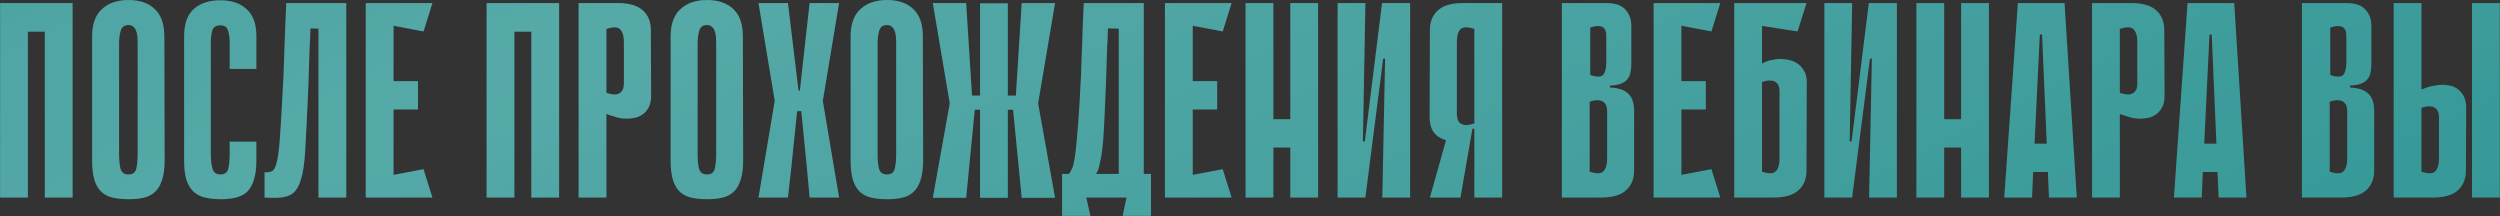 <?xml version="1.0" encoding="UTF-8"?> <svg xmlns="http://www.w3.org/2000/svg" width="810" height="70" viewBox="0 0 810 70" fill="none"><rect x="0" y="0" width="810" height="70" fill="#333333" stroke="none"/> <path d="M14.522 1H23.522V64H14.522V1ZM0.032 1H9.032V64H0.032V1ZM22.622 10.27H5.522V1H22.622V10.27ZM53.338 51.94C53.338 54.64 53.038 56.83 52.438 58.51C51.898 60.13 51.118 61.39 50.098 62.29C49.078 63.19 47.848 63.79 46.408 64.09C45.028 64.39 43.468 64.54 41.728 64.54C39.928 64.54 38.278 64.39 36.778 64.09C35.338 63.79 34.078 63.19 32.998 62.29C31.978 61.39 31.198 60.13 30.658 58.51C30.118 56.83 29.848 54.64 29.848 51.94V11.8C29.848 7.84 30.898 4.9 32.998 2.98C35.098 1 37.978 0.01 41.638 0.01C45.298 0.01 48.148 1 50.188 2.98C52.228 4.9 53.248 7.84 53.248 11.8L53.338 51.94ZM41.638 8.11C40.318 8.11 39.478 8.71 39.118 9.91C38.758 11.11 38.578 12.46 38.578 13.96V49.87C38.578 51.79 38.728 53.38 39.028 54.64C39.388 55.9 40.258 56.53 41.638 56.53C43.018 56.53 43.858 55.9 44.158 54.64C44.458 53.38 44.608 51.79 44.608 49.87V13.96C44.608 13.24 44.578 12.52 44.518 11.8C44.458 11.08 44.308 10.45 44.068 9.91C43.888 9.37 43.588 8.95 43.168 8.65C42.808 8.29 42.298 8.11 41.638 8.11ZM74.424 45.91H83.064V51.94C83.064 54.46 82.794 56.56 82.254 58.24C81.774 59.86 81.054 61.15 80.094 62.11C79.134 63.01 77.934 63.64 76.494 64C75.114 64.36 73.524 64.54 71.724 64.54C69.924 64.54 68.274 64.39 66.774 64.09C65.274 63.79 63.984 63.19 62.904 62.29C61.884 61.39 61.074 60.13 60.474 58.51C59.934 56.83 59.664 54.67 59.664 52.03V11.71C59.664 7.75 60.684 4.84 62.724 2.98C64.824 1.06 67.704 0.1 71.364 0.1C75.024 0.1 77.874 1.06 79.914 2.98C82.014 4.84 83.064 7.75 83.064 11.71V22.33H74.424V13.87C74.424 12.31 74.244 10.99 73.884 9.91C73.584 8.77 72.744 8.2 71.364 8.2C69.984 8.2 69.114 8.77 68.754 9.91C68.454 11.05 68.304 12.37 68.304 13.87V49.87C68.304 51.79 68.484 53.38 68.844 54.64C69.204 55.9 70.074 56.53 71.454 56.53C72.834 56.53 73.674 55.9 73.974 54.64C74.274 53.38 74.424 51.79 74.424 49.87V45.91ZM103.185 9.28L100.575 9.19C100.515 11.53 100.425 13.66 100.305 15.58C100.245 17.5 100.185 19.39 100.125 21.25C100.065 23.05 100.005 24.91 99.945 26.83C99.885 28.75 99.795 30.88 99.675 33.22C99.375 39.76 99.105 45.07 98.865 49.15C98.625 53.23 98.115 56.41 97.335 58.69C96.615 60.91 95.505 62.41 94.005 63.19C92.565 63.91 90.495 64.21 87.795 64.09L85.725 64V55.81C86.745 55.87 87.555 55.75 88.155 55.45C88.755 55.15 89.235 54.28 89.595 52.84C90.015 51.4 90.345 49.15 90.585 46.09C90.825 43.03 91.095 38.74 91.395 33.22C91.575 30.1 91.725 27.25 91.845 24.67C91.965 22.09 92.055 19.57 92.115 17.11C92.235 14.65 92.325 12.13 92.385 9.55C92.505 6.97 92.625 4.12 92.745 1H112.185V64H103.185V9.28ZM118.505 1H127.505V64H118.505V1ZM137.225 10.18L120.125 6.94L119.405 1H140.105L137.225 10.18ZM135.425 35.47H120.935V26.29H135.425V35.47ZM119.405 64L120.125 58.06L137.225 54.82L140.105 64H119.405ZM172.148 1H181.148V64H172.148V1ZM157.658 1H166.658V64H157.658V1ZM180.248 10.27H163.148V1H180.248V10.27ZM196.474 36.91V64H187.474V1H200.254C203.854 1 206.524 1.78 208.264 3.34C210.004 4.9 210.874 7.03 210.874 9.73L210.964 30.97C210.964 32.53 210.694 33.82 210.154 34.84C209.614 35.8 208.954 36.55 208.174 37.09C207.394 37.63 206.554 37.99 205.654 38.17C204.754 38.35 203.944 38.44 203.224 38.44C202.444 38.44 201.634 38.38 200.794 38.26C200.014 38.08 199.294 37.87 198.634 37.63C197.914 37.45 197.194 37.21 196.474 36.91ZM196.474 9.37V30.07C197.734 30.49 198.724 30.67 199.444 30.61C200.224 30.49 200.794 30.25 201.154 29.89C201.574 29.47 201.844 29.02 201.964 28.54C202.084 28 202.144 27.52 202.144 27.1V13.69C202.144 11.65 201.724 10.24 200.884 9.46C200.104 8.68 198.634 8.65 196.474 9.37ZM240.78 51.94C240.78 54.64 240.48 56.83 239.88 58.51C239.34 60.13 238.56 61.39 237.54 62.29C236.52 63.19 235.29 63.79 233.85 64.09C232.47 64.39 230.91 64.54 229.17 64.54C227.37 64.54 225.72 64.39 224.22 64.09C222.78 63.79 221.52 63.19 220.44 62.29C219.42 61.39 218.64 60.13 218.1 58.51C217.56 56.83 217.29 54.64 217.29 51.94V11.8C217.29 7.84 218.34 4.9 220.44 2.98C222.54 1 225.42 0.01 229.08 0.01C232.74 0.01 235.59 1 237.63 2.98C239.67 4.9 240.69 7.84 240.69 11.8L240.78 51.94ZM229.08 8.11C227.76 8.11 226.92 8.71 226.56 9.91C226.2 11.11 226.02 12.46 226.02 13.96V49.87C226.02 51.79 226.17 53.38 226.47 54.64C226.83 55.9 227.7 56.53 229.08 56.53C230.46 56.53 231.3 55.9 231.6 54.64C231.9 53.38 232.05 51.79 232.05 49.87V13.96C232.05 13.24 232.02 12.52 231.96 11.8C231.9 11.08 231.75 10.45 231.51 9.91C231.33 9.37 231.03 8.95 230.61 8.65C230.25 8.29 229.74 8.11 229.08 8.11ZM251.066 32.95L245.756 1H255.296L256.646 12.25L258.716 29.35H259.166L261.056 12.25L262.316 1H271.856L266.546 32.95H251.066ZM271.856 64H262.316L261.416 54.19L259.616 36.01H258.266L256.376 54.28L255.296 64H245.756L251.066 32.41H266.546L271.856 64ZM299.094 51.94C299.094 54.64 298.794 56.83 298.194 58.51C297.654 60.13 296.874 61.39 295.854 62.29C294.834 63.19 293.604 63.79 292.164 64.09C290.784 64.39 289.224 64.54 287.484 64.54C285.684 64.54 284.034 64.39 282.534 64.09C281.094 63.79 279.834 63.19 278.754 62.29C277.734 61.39 276.954 60.13 276.414 58.51C275.874 56.83 275.604 54.64 275.604 51.94V11.8C275.604 7.84 276.654 4.9 278.754 2.98C280.854 1 283.734 0.01 287.394 0.01C291.054 0.01 293.904 1 295.944 2.98C297.984 4.9 299.004 7.84 299.004 11.8L299.094 51.94ZM287.394 8.11C286.074 8.11 285.234 8.71 284.874 9.91C284.514 11.11 284.334 12.46 284.334 13.96V49.87C284.334 51.79 284.484 53.38 284.784 54.64C285.144 55.9 286.014 56.53 287.394 56.53C288.774 56.53 289.614 55.9 289.914 54.64C290.214 53.38 290.364 51.79 290.364 49.87V13.96C290.364 13.24 290.334 12.52 290.274 11.8C290.214 11.08 290.064 10.45 289.824 9.91C289.644 9.37 289.344 8.95 288.924 8.65C288.564 8.29 288.054 8.11 287.394 8.11ZM326.535 30.97H329.145L331.035 1H341.835L336.345 33.49L341.835 64.09H331.035L328.245 35.56H326.535V30.97ZM317.535 1.09H326.535V64.09H317.535V1.09ZM315.825 35.56L313.035 64.09H302.235L307.725 33.49L302.235 1H313.035L314.925 30.97H317.535V35.56H315.825ZM317.535 64.09V1.09H326.535V64.09H317.535ZM351.946 64L353.296 69.94H344.116V56.35H346.366C346.786 55.75 347.146 55.09 347.446 54.37C347.746 53.65 348.016 52.51 348.256 50.95C348.496 49.33 348.736 47.14 348.976 44.38C349.216 41.62 349.486 37.9 349.786 33.22C349.966 30.1 350.116 27.25 350.236 24.67C350.356 22.09 350.446 19.57 350.506 17.11C350.626 14.65 350.716 12.13 350.776 9.55C350.896 6.97 351.016 4.12 351.136 1H370.576V56.35H372.916V69.94H363.736L364.996 64H351.946ZM362.476 56.35V9.28L358.966 9.19C358.906 11.53 358.816 13.66 358.696 15.58C358.636 17.5 358.576 19.39 358.516 21.25C358.456 23.05 358.396 24.91 358.336 26.83C358.276 28.75 358.186 30.88 358.066 33.22C357.946 35.98 357.826 38.62 357.706 41.14C357.586 43.66 357.406 45.97 357.166 48.07C356.926 50.11 356.626 51.85 356.266 53.29C355.966 54.73 355.576 55.75 355.096 56.35H362.476ZM377.445 1H386.445V64H377.445V1ZM396.165 10.18L379.065 6.94L378.345 1H399.045L396.165 10.18ZM394.365 35.47H379.875V26.29H394.365V35.47ZM378.345 64L379.065 58.06L396.165 54.82L399.045 64H378.345ZM418.059 1H427.059V64H418.059V1ZM403.569 1H412.569V64H403.569V1ZM424.269 47.8H407.169V38.62H424.269V47.8ZM448.775 19H448.145L442.385 63.91V64H433.385V1H442.385L441.575 45.82H442.205L447.785 1H447.875H456.875V64H447.875L448.775 19ZM477.691 44.11V41.68H477.151C476.911 41.68 476.701 41.89 476.521 42.31C476.341 42.67 476.071 43.09 475.711 43.57C475.351 43.99 474.811 44.41 474.091 44.83C473.431 45.25 472.471 45.52 471.211 45.64C470.551 45.7 469.801 45.67 468.961 45.55C468.181 45.37 467.461 45.1 466.801 44.74C465.781 44.26 464.941 43.51 464.281 42.49C463.621 41.41 463.261 39.97 463.201 38.17L463.291 9.73C463.291 7.03 464.161 4.9 465.901 3.34C467.641 1.78 470.311 1 473.911 1H486.691V64H477.691V44.11ZM477.691 9.37C475.531 8.65 474.031 8.68 473.191 9.46C472.411 10.24 472.021 11.65 472.021 13.69V37C472.021 37.42 472.081 37.9 472.201 38.44C472.321 38.92 472.561 39.37 472.921 39.79C473.341 40.15 473.911 40.39 474.631 40.51C475.411 40.57 476.431 40.39 477.691 39.97V9.37ZM469.951 40.33L477.061 41.68L473.191 64H463.291L469.951 40.33ZM506.046 1H520.806C521.526 1 522.336 1.09 523.236 1.27C524.136 1.45 524.976 1.81 525.756 2.35C526.536 2.89 527.196 3.67 527.736 4.69C528.276 5.65 528.546 6.91 528.546 8.47V20.53C528.546 21.61 528.456 22.57 528.276 23.41C528.156 24.25 527.826 25 527.286 25.66C526.806 26.26 526.116 26.74 525.216 27.1C524.316 27.46 523.116 27.67 521.616 27.73V28.36C524.316 28.48 526.296 29.14 527.556 30.34C528.816 31.54 529.446 33.4 529.446 35.92V55.27C529.446 57.97 528.576 60.1 526.836 61.66C525.096 63.22 522.426 64 518.826 64H506.046V1ZM515.226 24.31C517.386 25.03 518.796 25 519.456 24.22C520.116 23.44 520.446 22.03 520.446 19.99V11.89C520.446 11.47 520.416 11.02 520.356 10.54C520.296 10 520.086 9.55 519.726 9.19C519.426 8.77 518.916 8.53 518.196 8.47C517.476 8.35 516.486 8.5 515.226 8.92V24.31ZM515.046 55.63C517.206 56.35 518.676 56.32 519.456 55.54C520.296 54.76 520.716 53.35 520.716 51.31V35.92C520.716 35.5 520.656 35.05 520.536 34.57C520.416 34.03 520.146 33.58 519.726 33.22C519.366 32.8 518.796 32.56 518.016 32.5C517.296 32.38 516.306 32.53 515.046 32.95V55.63ZM535.774 1H544.774V64H535.774V1ZM554.494 10.18L537.394 6.94L536.674 1H557.374L554.494 10.18ZM552.694 35.47H538.204V26.29H552.694V35.47ZM536.674 64L537.394 58.06L554.494 54.82L557.374 64H536.674ZM570.899 20.62C571.439 20.32 572.009 20.05 572.609 19.81C573.149 19.63 573.779 19.48 574.499 19.36C575.219 19.18 575.969 19.09 576.749 19.09C577.469 19.09 578.309 19.18 579.269 19.36C580.289 19.54 581.249 19.9 582.149 20.44C583.049 20.98 583.799 21.76 584.399 22.78C585.059 23.74 585.389 25 585.389 26.56L585.299 55.27C585.299 57.97 584.429 60.1 582.689 61.66C580.949 63.22 578.279 64 574.679 64H561.899V1H585.299L582.419 10.18L570.899 8.38V20.62ZM570.899 55.63C573.059 56.35 574.529 56.32 575.309 55.54C576.149 54.76 576.569 53.35 576.569 51.31V29.53C576.569 29.11 576.509 28.66 576.389 28.18C576.269 27.64 575.999 27.19 575.579 26.83C575.219 26.41 574.649 26.17 573.869 26.11C573.149 25.99 572.159 26.14 570.899 26.56V55.63ZM606.49 19H605.86L600.1 63.91V64H591.1V1H600.1L599.29 45.82H599.92L605.5 1H605.59H614.59V64H605.59L606.49 19ZM635.406 1H644.406V64H635.406V1ZM620.916 1H629.916V64H620.916V1ZM641.616 47.8H624.516V38.62H641.616V47.8ZM672.872 64H663.872L663.512 55.72H658.742L658.382 64H649.382L653.792 1H668.912L672.872 64ZM663.152 46.54L661.622 11.17H660.902L659.192 46.54H663.152ZM686.823 36.91V64H677.823V1H690.603C694.203 1 696.873 1.78 698.613 3.34C700.353 4.9 701.223 7.03 701.223 9.73L701.313 30.97C701.313 32.53 701.043 33.82 700.503 34.84C699.963 35.8 699.303 36.55 698.523 37.09C697.743 37.63 696.903 37.99 696.003 38.17C695.103 38.35 694.293 38.44 693.573 38.44C692.793 38.44 691.983 38.38 691.143 38.26C690.363 38.08 689.643 37.87 688.983 37.63C688.263 37.45 687.543 37.21 686.823 36.91ZM686.823 9.37V30.07C688.083 30.49 689.073 30.67 689.793 30.61C690.573 30.49 691.143 30.25 691.503 29.89C691.923 29.47 692.193 29.02 692.313 28.54C692.433 28 692.493 27.52 692.493 27.1V13.69C692.493 11.65 692.073 10.24 691.233 9.46C690.453 8.68 688.983 8.65 686.823 9.37ZM727.845 64H718.845L718.485 55.72H713.715L713.355 64H704.355L708.765 1H723.885L727.845 64ZM718.125 46.54L716.595 11.17H715.875L714.165 46.54H718.125ZM745.826 1H760.586C761.306 1 762.116 1.09 763.016 1.27C763.916 1.45 764.756 1.81 765.536 2.35C766.316 2.89 766.976 3.67 767.516 4.69C768.056 5.65 768.326 6.91 768.326 8.47V20.53C768.326 21.61 768.236 22.57 768.056 23.41C767.936 24.25 767.606 25 767.066 25.66C766.586 26.26 765.896 26.74 764.996 27.1C764.096 27.46 762.896 27.67 761.396 27.73V28.36C764.096 28.48 766.076 29.14 767.336 30.34C768.596 31.54 769.226 33.4 769.226 35.92V55.27C769.226 57.97 768.356 60.1 766.616 61.66C764.876 63.22 762.206 64 758.606 64H745.826V1ZM755.006 24.31C757.166 25.03 758.576 25 759.236 24.22C759.896 23.44 760.226 22.03 760.226 19.99V11.89C760.226 11.47 760.196 11.02 760.136 10.54C760.076 10 759.866 9.55 759.506 9.19C759.206 8.77 758.696 8.53 757.976 8.47C757.256 8.35 756.266 8.5 755.006 8.92V24.31ZM754.826 55.63C756.986 56.35 758.456 56.32 759.236 55.54C760.076 54.76 760.496 53.35 760.496 51.31V35.92C760.496 35.5 760.436 35.05 760.316 34.57C760.196 34.03 759.926 33.58 759.506 33.22C759.146 32.8 758.576 32.56 757.796 32.5C757.076 32.38 756.086 32.53 754.826 32.95V55.63ZM809.934 64H800.934V1H809.934V64ZM784.554 28.99C785.274 28.69 785.994 28.42 786.714 28.18C787.374 28 788.094 27.85 788.874 27.73C789.714 27.55 790.524 27.46 791.304 27.46C792.024 27.46 792.834 27.55 793.734 27.73C794.634 27.91 795.474 28.27 796.254 28.81C797.034 29.35 797.694 30.13 798.234 31.15C798.774 32.11 799.044 33.37 799.044 34.93L798.954 55.27C798.954 57.97 798.084 60.1 796.344 61.66C794.604 63.22 791.934 64 788.334 64H775.554V1H784.554V28.99ZM784.554 55.63C786.714 56.35 788.184 56.32 788.964 55.54C789.804 54.76 790.224 53.35 790.224 51.31V37.9C790.224 37.48 790.164 37.03 790.044 36.55C789.924 36.01 789.654 35.56 789.234 35.2C788.874 34.78 788.304 34.54 787.524 34.48C786.804 34.36 785.814 34.51 784.554 34.93V55.63Z" fill="#2C9492"></path> <path d="M14.522 1H23.522V64H14.522V1ZM0.032 1H9.032V64H0.032V1ZM22.622 10.27H5.522V1H22.622V10.27ZM53.338 51.94C53.338 54.64 53.038 56.83 52.438 58.51C51.898 60.13 51.118 61.39 50.098 62.29C49.078 63.19 47.848 63.79 46.408 64.09C45.028 64.39 43.468 64.54 41.728 64.54C39.928 64.54 38.278 64.39 36.778 64.09C35.338 63.79 34.078 63.19 32.998 62.29C31.978 61.39 31.198 60.13 30.658 58.51C30.118 56.83 29.848 54.64 29.848 51.94V11.8C29.848 7.84 30.898 4.9 32.998 2.98C35.098 1 37.978 0.01 41.638 0.01C45.298 0.01 48.148 1 50.188 2.98C52.228 4.9 53.248 7.84 53.248 11.8L53.338 51.94ZM41.638 8.11C40.318 8.11 39.478 8.71 39.118 9.91C38.758 11.11 38.578 12.46 38.578 13.96V49.87C38.578 51.79 38.728 53.38 39.028 54.64C39.388 55.9 40.258 56.53 41.638 56.53C43.018 56.53 43.858 55.9 44.158 54.64C44.458 53.38 44.608 51.79 44.608 49.87V13.96C44.608 13.24 44.578 12.52 44.518 11.8C44.458 11.08 44.308 10.45 44.068 9.91C43.888 9.37 43.588 8.95 43.168 8.65C42.808 8.29 42.298 8.11 41.638 8.11ZM74.424 45.91H83.064V51.94C83.064 54.46 82.794 56.56 82.254 58.24C81.774 59.86 81.054 61.15 80.094 62.11C79.134 63.01 77.934 63.64 76.494 64C75.114 64.36 73.524 64.54 71.724 64.54C69.924 64.54 68.274 64.39 66.774 64.09C65.274 63.79 63.984 63.19 62.904 62.29C61.884 61.39 61.074 60.13 60.474 58.51C59.934 56.83 59.664 54.67 59.664 52.03V11.71C59.664 7.75 60.684 4.84 62.724 2.98C64.824 1.06 67.704 0.1 71.364 0.1C75.024 0.1 77.874 1.06 79.914 2.98C82.014 4.84 83.064 7.75 83.064 11.71V22.33H74.424V13.87C74.424 12.31 74.244 10.99 73.884 9.91C73.584 8.77 72.744 8.2 71.364 8.2C69.984 8.2 69.114 8.77 68.754 9.91C68.454 11.05 68.304 12.37 68.304 13.87V49.87C68.304 51.79 68.484 53.38 68.844 54.64C69.204 55.9 70.074 56.53 71.454 56.53C72.834 56.53 73.674 55.9 73.974 54.64C74.274 53.38 74.424 51.79 74.424 49.87V45.91ZM103.185 9.28L100.575 9.19C100.515 11.53 100.425 13.66 100.305 15.58C100.245 17.5 100.185 19.39 100.125 21.25C100.065 23.05 100.005 24.91 99.945 26.83C99.885 28.75 99.795 30.88 99.675 33.22C99.375 39.76 99.105 45.07 98.865 49.15C98.625 53.23 98.115 56.41 97.335 58.69C96.615 60.91 95.505 62.41 94.005 63.19C92.565 63.91 90.495 64.21 87.795 64.09L85.725 64V55.81C86.745 55.87 87.555 55.75 88.155 55.45C88.755 55.15 89.235 54.28 89.595 52.84C90.015 51.4 90.345 49.15 90.585 46.09C90.825 43.03 91.095 38.74 91.395 33.22C91.575 30.1 91.725 27.25 91.845 24.67C91.965 22.09 92.055 19.57 92.115 17.11C92.235 14.65 92.325 12.13 92.385 9.55C92.505 6.97 92.625 4.12 92.745 1H112.185V64H103.185V9.28ZM118.505 1H127.505V64H118.505V1ZM137.225 10.18L120.125 6.94L119.405 1H140.105L137.225 10.18ZM135.425 35.47H120.935V26.29H135.425V35.47ZM119.405 64L120.125 58.06L137.225 54.82L140.105 64H119.405ZM172.148 1H181.148V64H172.148V1ZM157.658 1H166.658V64H157.658V1ZM180.248 10.27H163.148V1H180.248V10.27ZM196.474 36.91V64H187.474V1H200.254C203.854 1 206.524 1.78 208.264 3.34C210.004 4.9 210.874 7.03 210.874 9.73L210.964 30.97C210.964 32.53 210.694 33.82 210.154 34.84C209.614 35.8 208.954 36.55 208.174 37.09C207.394 37.63 206.554 37.99 205.654 38.17C204.754 38.35 203.944 38.44 203.224 38.44C202.444 38.44 201.634 38.38 200.794 38.26C200.014 38.08 199.294 37.87 198.634 37.63C197.914 37.45 197.194 37.21 196.474 36.91ZM196.474 9.37V30.07C197.734 30.49 198.724 30.67 199.444 30.61C200.224 30.49 200.794 30.25 201.154 29.89C201.574 29.47 201.844 29.02 201.964 28.54C202.084 28 202.144 27.52 202.144 27.1V13.69C202.144 11.65 201.724 10.24 200.884 9.46C200.104 8.68 198.634 8.65 196.474 9.37ZM240.78 51.94C240.78 54.64 240.48 56.83 239.88 58.51C239.34 60.13 238.56 61.39 237.54 62.29C236.52 63.19 235.29 63.79 233.85 64.09C232.47 64.39 230.91 64.54 229.17 64.54C227.37 64.54 225.72 64.39 224.22 64.09C222.78 63.79 221.52 63.19 220.44 62.29C219.42 61.39 218.64 60.13 218.1 58.51C217.56 56.83 217.29 54.64 217.29 51.94V11.8C217.29 7.84 218.34 4.9 220.44 2.98C222.54 1 225.42 0.01 229.08 0.01C232.74 0.01 235.59 1 237.63 2.98C239.67 4.9 240.69 7.84 240.69 11.8L240.78 51.94ZM229.08 8.11C227.76 8.11 226.92 8.71 226.56 9.91C226.2 11.11 226.02 12.46 226.02 13.96V49.87C226.02 51.79 226.17 53.38 226.47 54.64C226.83 55.9 227.7 56.53 229.08 56.53C230.46 56.53 231.3 55.9 231.6 54.64C231.9 53.38 232.05 51.79 232.05 49.87V13.96C232.05 13.24 232.02 12.52 231.96 11.8C231.9 11.08 231.75 10.45 231.51 9.91C231.33 9.37 231.03 8.95 230.61 8.65C230.25 8.29 229.74 8.11 229.08 8.11ZM251.066 32.95L245.756 1H255.296L256.646 12.25L258.716 29.35H259.166L261.056 12.25L262.316 1H271.856L266.546 32.95H251.066ZM271.856 64H262.316L261.416 54.19L259.616 36.01H258.266L256.376 54.28L255.296 64H245.756L251.066 32.41H266.546L271.856 64ZM299.094 51.94C299.094 54.64 298.794 56.83 298.194 58.51C297.654 60.13 296.874 61.39 295.854 62.29C294.834 63.19 293.604 63.79 292.164 64.09C290.784 64.39 289.224 64.54 287.484 64.54C285.684 64.54 284.034 64.39 282.534 64.09C281.094 63.79 279.834 63.19 278.754 62.29C277.734 61.39 276.954 60.13 276.414 58.51C275.874 56.83 275.604 54.64 275.604 51.94V11.8C275.604 7.84 276.654 4.9 278.754 2.98C280.854 1 283.734 0.01 287.394 0.01C291.054 0.01 293.904 1 295.944 2.98C297.984 4.9 299.004 7.84 299.004 11.8L299.094 51.94ZM287.394 8.11C286.074 8.11 285.234 8.71 284.874 9.91C284.514 11.11 284.334 12.46 284.334 13.96V49.87C284.334 51.79 284.484 53.38 284.784 54.64C285.144 55.9 286.014 56.53 287.394 56.53C288.774 56.53 289.614 55.9 289.914 54.64C290.214 53.38 290.364 51.79 290.364 49.87V13.96C290.364 13.24 290.334 12.52 290.274 11.8C290.214 11.08 290.064 10.45 289.824 9.91C289.644 9.37 289.344 8.95 288.924 8.65C288.564 8.29 288.054 8.11 287.394 8.11ZM326.535 30.97H329.145L331.035 1H341.835L336.345 33.49L341.835 64.09H331.035L328.245 35.56H326.535V30.97ZM317.535 1.09H326.535V64.09H317.535V1.09ZM315.825 35.56L313.035 64.09H302.235L307.725 33.49L302.235 1H313.035L314.925 30.97H317.535V35.56H315.825ZM317.535 64.09V1.09H326.535V64.09H317.535ZM351.946 64L353.296 69.94H344.116V56.35H346.366C346.786 55.75 347.146 55.09 347.446 54.37C347.746 53.65 348.016 52.51 348.256 50.95C348.496 49.33 348.736 47.14 348.976 44.38C349.216 41.62 349.486 37.9 349.786 33.22C349.966 30.1 350.116 27.25 350.236 24.67C350.356 22.09 350.446 19.57 350.506 17.11C350.626 14.65 350.716 12.13 350.776 9.55C350.896 6.97 351.016 4.12 351.136 1H370.576V56.35H372.916V69.94H363.736L364.996 64H351.946ZM362.476 56.35V9.28L358.966 9.19C358.906 11.53 358.816 13.66 358.696 15.58C358.636 17.5 358.576 19.39 358.516 21.25C358.456 23.05 358.396 24.91 358.336 26.83C358.276 28.75 358.186 30.88 358.066 33.22C357.946 35.98 357.826 38.62 357.706 41.14C357.586 43.66 357.406 45.97 357.166 48.07C356.926 50.11 356.626 51.85 356.266 53.29C355.966 54.73 355.576 55.75 355.096 56.35H362.476ZM377.445 1H386.445V64H377.445V1ZM396.165 10.18L379.065 6.94L378.345 1H399.045L396.165 10.18ZM394.365 35.47H379.875V26.29H394.365V35.47ZM378.345 64L379.065 58.06L396.165 54.82L399.045 64H378.345ZM418.059 1H427.059V64H418.059V1ZM403.569 1H412.569V64H403.569V1ZM424.269 47.8H407.169V38.62H424.269V47.8ZM448.775 19H448.145L442.385 63.91V64H433.385V1H442.385L441.575 45.82H442.205L447.785 1H447.875H456.875V64H447.875L448.775 19ZM477.691 44.11V41.68H477.151C476.911 41.68 476.701 41.89 476.521 42.31C476.341 42.67 476.071 43.09 475.711 43.57C475.351 43.99 474.811 44.41 474.091 44.83C473.431 45.25 472.471 45.52 471.211 45.64C470.551 45.7 469.801 45.67 468.961 45.55C468.181 45.37 467.461 45.1 466.801 44.74C465.781 44.26 464.941 43.51 464.281 42.49C463.621 41.41 463.261 39.97 463.201 38.17L463.291 9.73C463.291 7.03 464.161 4.9 465.901 3.34C467.641 1.78 470.311 1 473.911 1H486.691V64H477.691V44.11ZM477.691 9.37C475.531 8.65 474.031 8.68 473.191 9.46C472.411 10.24 472.021 11.65 472.021 13.69V37C472.021 37.42 472.081 37.9 472.201 38.44C472.321 38.92 472.561 39.37 472.921 39.79C473.341 40.15 473.911 40.39 474.631 40.51C475.411 40.57 476.431 40.39 477.691 39.97V9.37ZM469.951 40.33L477.061 41.68L473.191 64H463.291L469.951 40.33ZM506.046 1H520.806C521.526 1 522.336 1.09 523.236 1.27C524.136 1.45 524.976 1.81 525.756 2.35C526.536 2.89 527.196 3.67 527.736 4.69C528.276 5.65 528.546 6.91 528.546 8.47V20.53C528.546 21.61 528.456 22.57 528.276 23.41C528.156 24.25 527.826 25 527.286 25.66C526.806 26.26 526.116 26.74 525.216 27.1C524.316 27.46 523.116 27.67 521.616 27.73V28.36C524.316 28.48 526.296 29.14 527.556 30.34C528.816 31.54 529.446 33.4 529.446 35.92V55.27C529.446 57.97 528.576 60.1 526.836 61.66C525.096 63.22 522.426 64 518.826 64H506.046V1ZM515.226 24.31C517.386 25.03 518.796 25 519.456 24.22C520.116 23.44 520.446 22.03 520.446 19.99V11.89C520.446 11.47 520.416 11.02 520.356 10.54C520.296 10 520.086 9.55 519.726 9.19C519.426 8.77 518.916 8.53 518.196 8.47C517.476 8.35 516.486 8.5 515.226 8.92V24.31ZM515.046 55.63C517.206 56.35 518.676 56.32 519.456 55.54C520.296 54.76 520.716 53.35 520.716 51.31V35.92C520.716 35.5 520.656 35.05 520.536 34.57C520.416 34.03 520.146 33.58 519.726 33.22C519.366 32.8 518.796 32.56 518.016 32.5C517.296 32.38 516.306 32.53 515.046 32.95V55.63ZM535.774 1H544.774V64H535.774V1ZM554.494 10.18L537.394 6.94L536.674 1H557.374L554.494 10.18ZM552.694 35.47H538.204V26.29H552.694V35.47ZM536.674 64L537.394 58.06L554.494 54.82L557.374 64H536.674ZM570.899 20.62C571.439 20.32 572.009 20.05 572.609 19.81C573.149 19.63 573.779 19.48 574.499 19.36C575.219 19.18 575.969 19.09 576.749 19.09C577.469 19.09 578.309 19.18 579.269 19.36C580.289 19.54 581.249 19.9 582.149 20.44C583.049 20.98 583.799 21.76 584.399 22.78C585.059 23.74 585.389 25 585.389 26.56L585.299 55.27C585.299 57.97 584.429 60.1 582.689 61.66C580.949 63.22 578.279 64 574.679 64H561.899V1H585.299L582.419 10.18L570.899 8.38V20.62ZM570.899 55.63C573.059 56.35 574.529 56.32 575.309 55.54C576.149 54.76 576.569 53.35 576.569 51.31V29.53C576.569 29.11 576.509 28.66 576.389 28.18C576.269 27.64 575.999 27.19 575.579 26.83C575.219 26.41 574.649 26.17 573.869 26.11C573.149 25.99 572.159 26.14 570.899 26.56V55.63ZM606.49 19H605.86L600.1 63.91V64H591.1V1H600.1L599.29 45.82H599.92L605.5 1H605.59H614.59V64H605.59L606.49 19ZM635.406 1H644.406V64H635.406V1ZM620.916 1H629.916V64H620.916V1ZM641.616 47.8H624.516V38.62H641.616V47.8ZM672.872 64H663.872L663.512 55.72H658.742L658.382 64H649.382L653.792 1H668.912L672.872 64ZM663.152 46.54L661.622 11.17H660.902L659.192 46.54H663.152ZM686.823 36.91V64H677.823V1H690.603C694.203 1 696.873 1.78 698.613 3.34C700.353 4.9 701.223 7.03 701.223 9.73L701.313 30.97C701.313 32.53 701.043 33.82 700.503 34.84C699.963 35.8 699.303 36.55 698.523 37.09C697.743 37.63 696.903 37.99 696.003 38.17C695.103 38.35 694.293 38.44 693.573 38.44C692.793 38.44 691.983 38.38 691.143 38.26C690.363 38.08 689.643 37.87 688.983 37.63C688.263 37.45 687.543 37.21 686.823 36.91ZM686.823 9.37V30.07C688.083 30.49 689.073 30.67 689.793 30.61C690.573 30.49 691.143 30.25 691.503 29.89C691.923 29.47 692.193 29.02 692.313 28.54C692.433 28 692.493 27.52 692.493 27.1V13.69C692.493 11.65 692.073 10.24 691.233 9.46C690.453 8.68 688.983 8.65 686.823 9.37ZM727.845 64H718.845L718.485 55.72H713.715L713.355 64H704.355L708.765 1H723.885L727.845 64ZM718.125 46.54L716.595 11.17H715.875L714.165 46.54H718.125ZM745.826 1H760.586C761.306 1 762.116 1.09 763.016 1.27C763.916 1.45 764.756 1.81 765.536 2.35C766.316 2.89 766.976 3.67 767.516 4.69C768.056 5.65 768.326 6.91 768.326 8.47V20.53C768.326 21.61 768.236 22.57 768.056 23.41C767.936 24.25 767.606 25 767.066 25.66C766.586 26.26 765.896 26.74 764.996 27.1C764.096 27.46 762.896 27.67 761.396 27.73V28.36C764.096 28.48 766.076 29.14 767.336 30.34C768.596 31.54 769.226 33.4 769.226 35.92V55.27C769.226 57.97 768.356 60.1 766.616 61.66C764.876 63.22 762.206 64 758.606 64H745.826V1ZM755.006 24.31C757.166 25.03 758.576 25 759.236 24.22C759.896 23.44 760.226 22.03 760.226 19.99V11.89C760.226 11.47 760.196 11.02 760.136 10.54C760.076 10 759.866 9.55 759.506 9.19C759.206 8.77 758.696 8.53 757.976 8.47C757.256 8.35 756.266 8.5 755.006 8.92V24.31ZM754.826 55.63C756.986 56.35 758.456 56.32 759.236 55.54C760.076 54.76 760.496 53.35 760.496 51.31V35.92C760.496 35.5 760.436 35.05 760.316 34.57C760.196 34.03 759.926 33.58 759.506 33.22C759.146 32.8 758.576 32.56 757.796 32.5C757.076 32.38 756.086 32.53 754.826 32.95V55.63ZM809.934 64H800.934V1H809.934V64ZM784.554 28.99C785.274 28.69 785.994 28.42 786.714 28.18C787.374 28 788.094 27.85 788.874 27.73C789.714 27.55 790.524 27.46 791.304 27.46C792.024 27.46 792.834 27.55 793.734 27.73C794.634 27.91 795.474 28.27 796.254 28.81C797.034 29.35 797.694 30.13 798.234 31.15C798.774 32.11 799.044 33.37 799.044 34.93L798.954 55.27C798.954 57.97 798.084 60.1 796.344 61.66C794.604 63.22 791.934 64 788.334 64H775.554V1H784.554V28.99ZM784.554 55.63C786.714 56.35 788.184 56.32 788.964 55.54C789.804 54.76 790.224 53.35 790.224 51.31V37.9C790.224 37.48 790.164 37.03 790.044 36.55C789.924 36.01 789.654 35.56 789.234 35.2C788.874 34.78 788.304 34.54 787.524 34.48C786.804 34.36 785.814 34.51 784.554 34.93V55.63Z" fill="url(#paint0_radial_465_401)" fill-opacity="0.2"></path> <defs> <radialGradient id="paint0_radial_465_401" cx="0" cy="0" r="1" gradientUnits="userSpaceOnUse" gradientTransform="translate(161.516 24.5) rotate(-111.069) scale(382.577 1980.73)"> <stop stop-color="white"></stop> <stop offset="1" stop-color="white" stop-opacity="0"></stop> </radialGradient> </defs> </svg> 